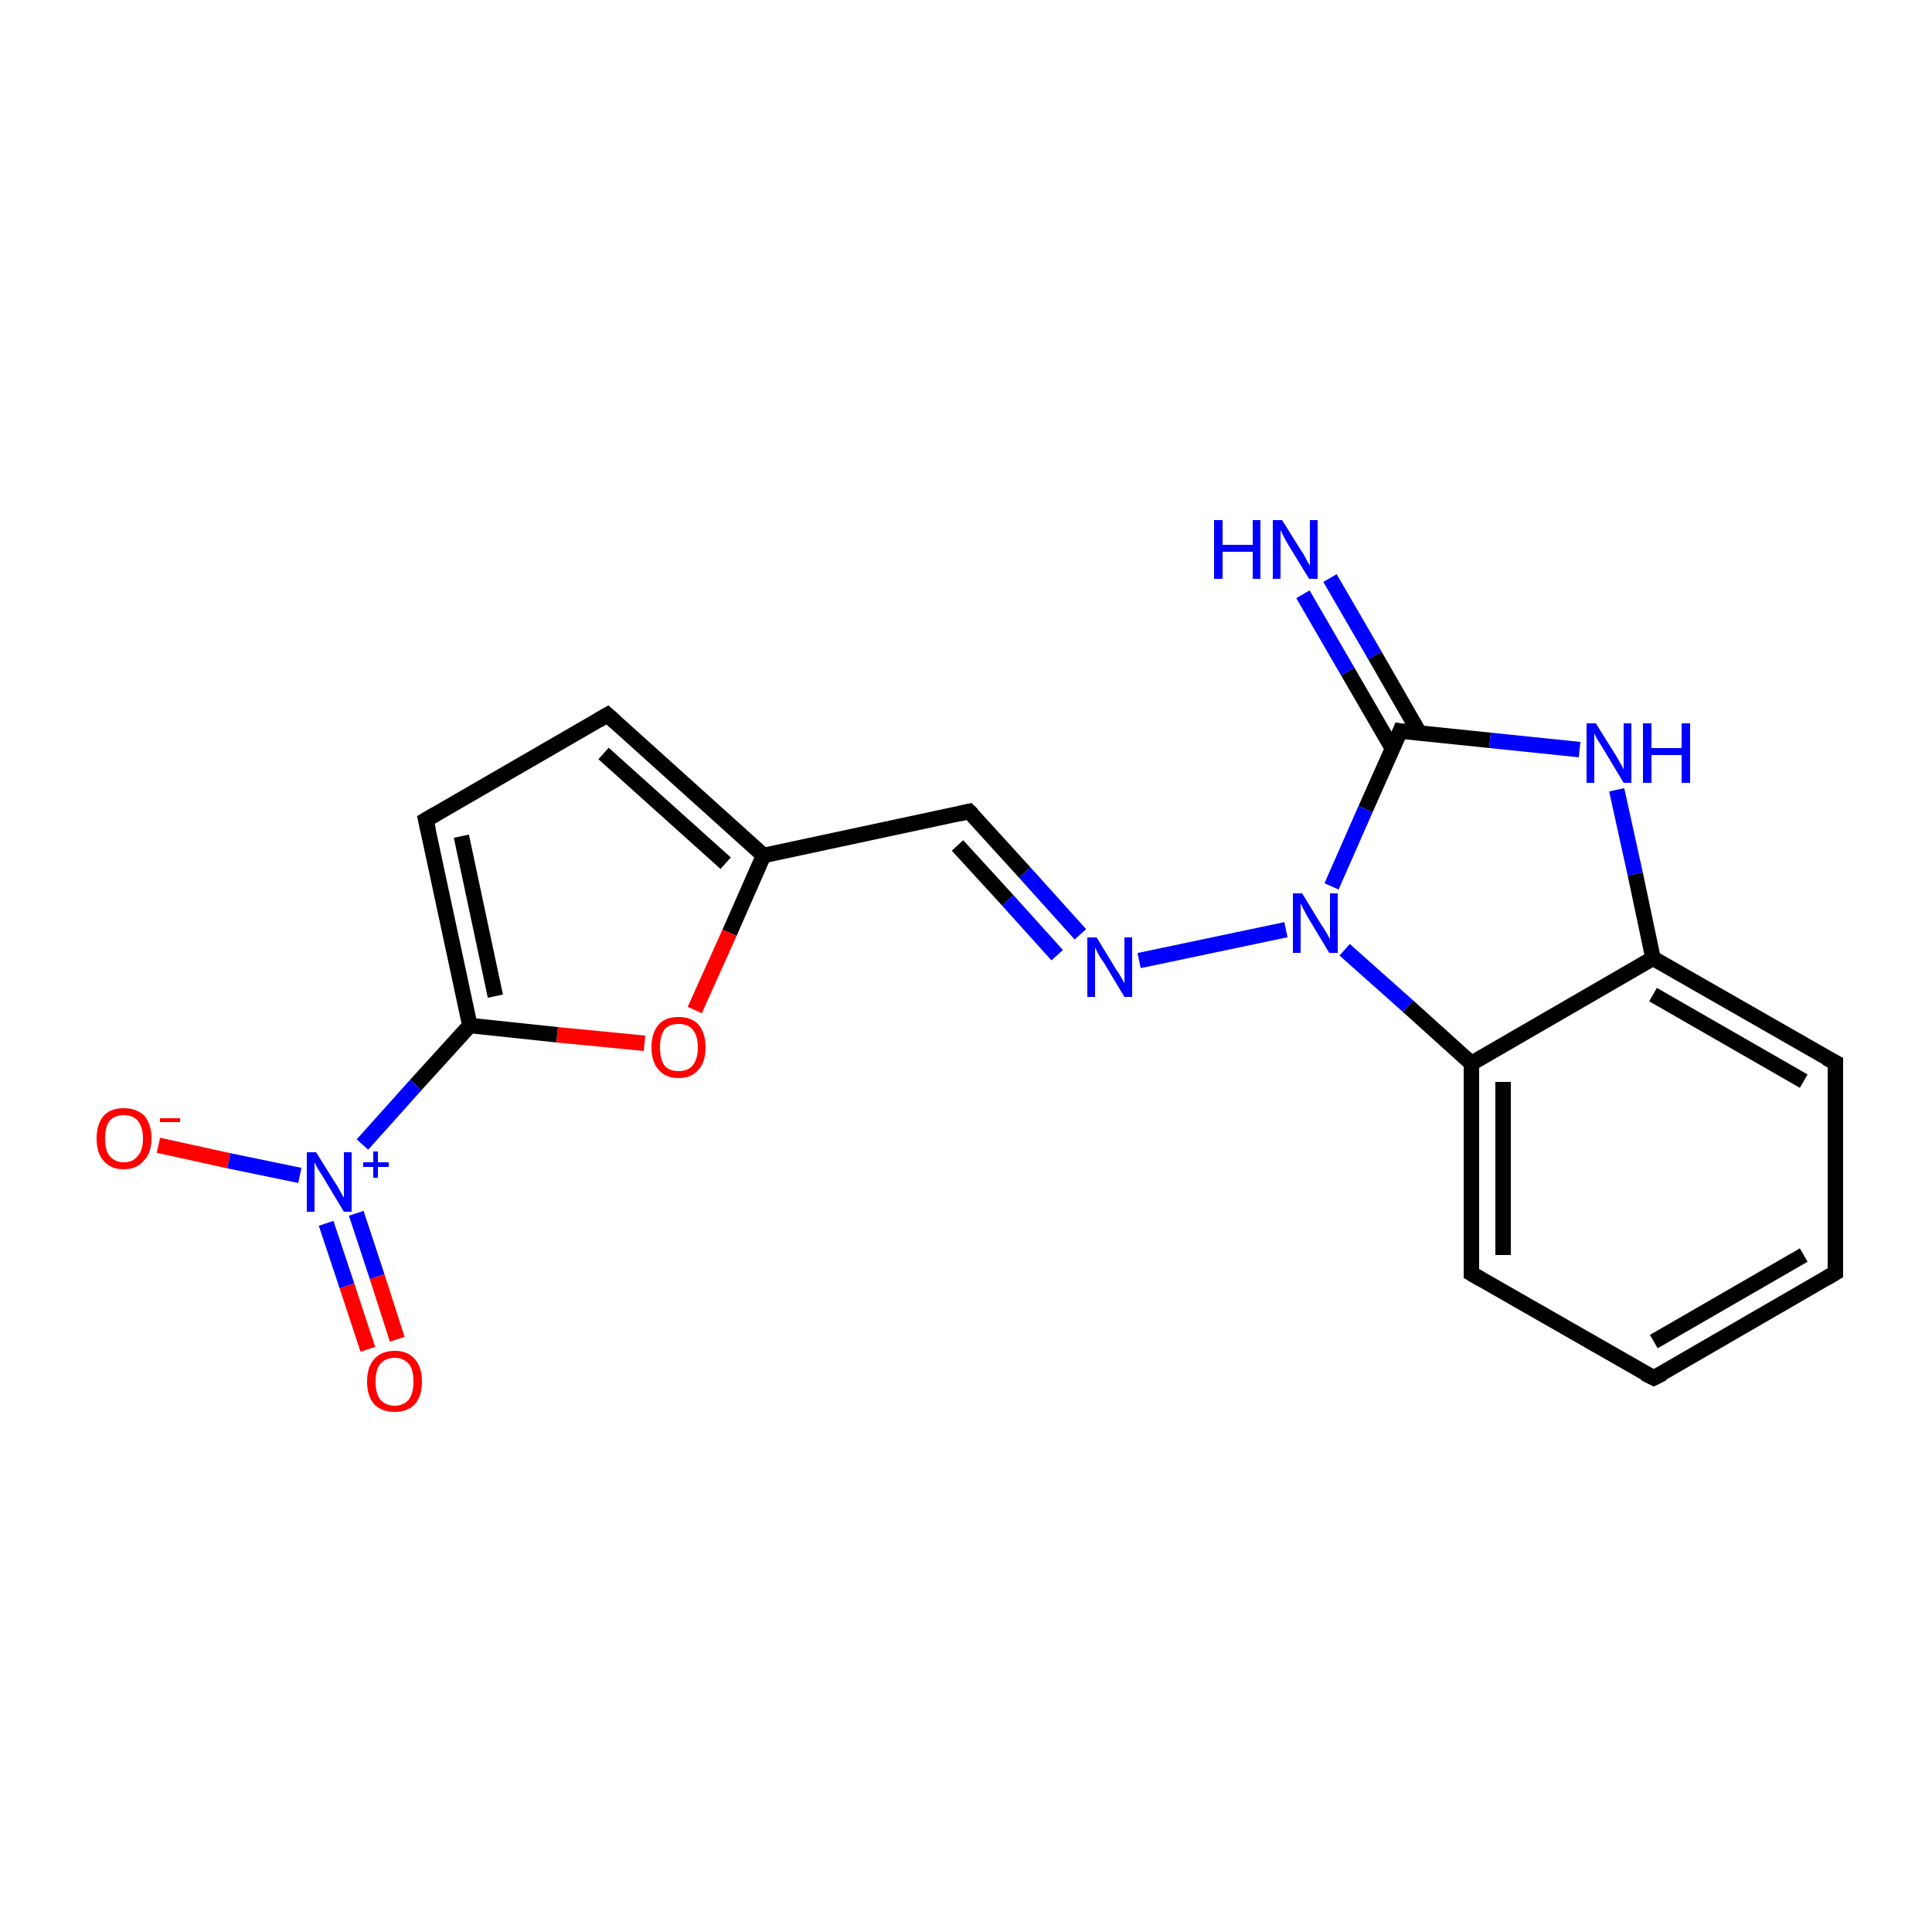 <?xml version='1.0' encoding='iso-8859-1'?>
<svg version='1.1' baseProfile='full'
              xmlns='http://www.w3.org/2000/svg'
                      xmlns:rdkit='http://www.rdkit.org/xml'
                      xmlns:xlink='http://www.w3.org/1999/xlink'
                  xml:space='preserve'
width='250px' height='250px' viewBox='0 0 250 250'>
<!-- END OF HEADER -->
<rect style='opacity:1.0;fill:#FFFFFF;stroke:none' width='250.0' height='250.0' x='0.0' y='0.0'> </rect>
<path class='bond-0 atom-0 atom-1' d='M 237.5,164.7 L 214.0,178.3' style='fill:none;fill-rule:evenodd;stroke:#000000;stroke-width:2.0px;stroke-linecap:butt;stroke-linejoin:miter;stroke-opacity:1' />
<path class='bond-0 atom-0 atom-1' d='M 233.4,162.4 L 214.0,173.6' style='fill:none;fill-rule:evenodd;stroke:#000000;stroke-width:2.0px;stroke-linecap:butt;stroke-linejoin:miter;stroke-opacity:1' />
<path class='bond-1 atom-0 atom-2' d='M 237.5,164.7 L 237.5,137.5' style='fill:none;fill-rule:evenodd;stroke:#000000;stroke-width:2.0px;stroke-linecap:butt;stroke-linejoin:miter;stroke-opacity:1' />
<path class='bond-2 atom-1 atom-3' d='M 214.0,178.3 L 190.4,164.8' style='fill:none;fill-rule:evenodd;stroke:#000000;stroke-width:2.0px;stroke-linecap:butt;stroke-linejoin:miter;stroke-opacity:1' />
<path class='bond-3 atom-2 atom-8' d='M 237.5,137.5 L 213.9,124.0' style='fill:none;fill-rule:evenodd;stroke:#000000;stroke-width:2.0px;stroke-linecap:butt;stroke-linejoin:miter;stroke-opacity:1' />
<path class='bond-3 atom-2 atom-8' d='M 233.4,139.9 L 213.9,128.7' style='fill:none;fill-rule:evenodd;stroke:#000000;stroke-width:2.0px;stroke-linecap:butt;stroke-linejoin:miter;stroke-opacity:1' />
<path class='bond-4 atom-3 atom-9' d='M 190.4,164.8 L 190.4,137.6' style='fill:none;fill-rule:evenodd;stroke:#000000;stroke-width:2.0px;stroke-linecap:butt;stroke-linejoin:miter;stroke-opacity:1' />
<path class='bond-4 atom-3 atom-9' d='M 194.5,162.4 L 194.5,140.0' style='fill:none;fill-rule:evenodd;stroke:#000000;stroke-width:2.0px;stroke-linecap:butt;stroke-linejoin:miter;stroke-opacity:1' />
<path class='bond-5 atom-4 atom-5' d='M 78.6,92.5 L 55.1,106.1' style='fill:none;fill-rule:evenodd;stroke:#000000;stroke-width:2.0px;stroke-linecap:butt;stroke-linejoin:miter;stroke-opacity:1' />
<path class='bond-6 atom-4 atom-7' d='M 78.6,92.5 L 98.8,110.7' style='fill:none;fill-rule:evenodd;stroke:#000000;stroke-width:2.0px;stroke-linecap:butt;stroke-linejoin:miter;stroke-opacity:1' />
<path class='bond-6 atom-4 atom-7' d='M 78.1,97.5 L 93.9,111.7' style='fill:none;fill-rule:evenodd;stroke:#000000;stroke-width:2.0px;stroke-linecap:butt;stroke-linejoin:miter;stroke-opacity:1' />
<path class='bond-7 atom-5 atom-10' d='M 55.1,106.1 L 60.8,132.7' style='fill:none;fill-rule:evenodd;stroke:#000000;stroke-width:2.0px;stroke-linecap:butt;stroke-linejoin:miter;stroke-opacity:1' />
<path class='bond-7 atom-5 atom-10' d='M 59.7,108.2 L 64.1,128.9' style='fill:none;fill-rule:evenodd;stroke:#000000;stroke-width:2.0px;stroke-linecap:butt;stroke-linejoin:miter;stroke-opacity:1' />
<path class='bond-8 atom-6 atom-7' d='M 125.4,105.0 L 98.8,110.7' style='fill:none;fill-rule:evenodd;stroke:#000000;stroke-width:2.0px;stroke-linecap:butt;stroke-linejoin:miter;stroke-opacity:1' />
<path class='bond-9 atom-6 atom-13' d='M 125.4,105.0 L 132.6,112.9' style='fill:none;fill-rule:evenodd;stroke:#000000;stroke-width:2.0px;stroke-linecap:butt;stroke-linejoin:miter;stroke-opacity:1' />
<path class='bond-9 atom-6 atom-13' d='M 132.6,112.9 L 139.8,120.9' style='fill:none;fill-rule:evenodd;stroke:#0000FF;stroke-width:2.0px;stroke-linecap:butt;stroke-linejoin:miter;stroke-opacity:1' />
<path class='bond-9 atom-6 atom-13' d='M 123.9,109.4 L 130.4,116.5' style='fill:none;fill-rule:evenodd;stroke:#000000;stroke-width:2.0px;stroke-linecap:butt;stroke-linejoin:miter;stroke-opacity:1' />
<path class='bond-9 atom-6 atom-13' d='M 130.4,116.5 L 136.8,123.6' style='fill:none;fill-rule:evenodd;stroke:#0000FF;stroke-width:2.0px;stroke-linecap:butt;stroke-linejoin:miter;stroke-opacity:1' />
<path class='bond-10 atom-7 atom-19' d='M 98.8,110.7 L 94.4,120.7' style='fill:none;fill-rule:evenodd;stroke:#000000;stroke-width:2.0px;stroke-linecap:butt;stroke-linejoin:miter;stroke-opacity:1' />
<path class='bond-10 atom-7 atom-19' d='M 94.4,120.7 L 89.9,130.7' style='fill:none;fill-rule:evenodd;stroke:#FF0000;stroke-width:2.0px;stroke-linecap:butt;stroke-linejoin:miter;stroke-opacity:1' />
<path class='bond-11 atom-8 atom-9' d='M 213.9,124.0 L 190.4,137.6' style='fill:none;fill-rule:evenodd;stroke:#000000;stroke-width:2.0px;stroke-linecap:butt;stroke-linejoin:miter;stroke-opacity:1' />
<path class='bond-12 atom-8 atom-14' d='M 213.9,124.0 L 211.6,113.1' style='fill:none;fill-rule:evenodd;stroke:#000000;stroke-width:2.0px;stroke-linecap:butt;stroke-linejoin:miter;stroke-opacity:1' />
<path class='bond-12 atom-8 atom-14' d='M 211.6,113.1 L 209.2,102.2' style='fill:none;fill-rule:evenodd;stroke:#0000FF;stroke-width:2.0px;stroke-linecap:butt;stroke-linejoin:miter;stroke-opacity:1' />
<path class='bond-13 atom-9 atom-15' d='M 190.4,137.6 L 182.2,130.2' style='fill:none;fill-rule:evenodd;stroke:#000000;stroke-width:2.0px;stroke-linecap:butt;stroke-linejoin:miter;stroke-opacity:1' />
<path class='bond-13 atom-9 atom-15' d='M 182.2,130.2 L 174.0,122.9' style='fill:none;fill-rule:evenodd;stroke:#0000FF;stroke-width:2.0px;stroke-linecap:butt;stroke-linejoin:miter;stroke-opacity:1' />
<path class='bond-14 atom-10 atom-16' d='M 60.8,132.7 L 53.8,140.4' style='fill:none;fill-rule:evenodd;stroke:#000000;stroke-width:2.0px;stroke-linecap:butt;stroke-linejoin:miter;stroke-opacity:1' />
<path class='bond-14 atom-10 atom-16' d='M 53.8,140.4 L 46.9,148.1' style='fill:none;fill-rule:evenodd;stroke:#0000FF;stroke-width:2.0px;stroke-linecap:butt;stroke-linejoin:miter;stroke-opacity:1' />
<path class='bond-15 atom-10 atom-19' d='M 60.8,132.7 L 72.1,133.9' style='fill:none;fill-rule:evenodd;stroke:#000000;stroke-width:2.0px;stroke-linecap:butt;stroke-linejoin:miter;stroke-opacity:1' />
<path class='bond-15 atom-10 atom-19' d='M 72.1,133.9 L 83.4,135.0' style='fill:none;fill-rule:evenodd;stroke:#FF0000;stroke-width:2.0px;stroke-linecap:butt;stroke-linejoin:miter;stroke-opacity:1' />
<path class='bond-16 atom-11 atom-12' d='M 183.7,94.9 L 177.9,84.8' style='fill:none;fill-rule:evenodd;stroke:#000000;stroke-width:2.0px;stroke-linecap:butt;stroke-linejoin:miter;stroke-opacity:1' />
<path class='bond-16 atom-11 atom-12' d='M 177.9,84.8 L 172.1,74.8' style='fill:none;fill-rule:evenodd;stroke:#0000FF;stroke-width:2.0px;stroke-linecap:butt;stroke-linejoin:miter;stroke-opacity:1' />
<path class='bond-16 atom-11 atom-12' d='M 180.2,96.9 L 174.4,86.9' style='fill:none;fill-rule:evenodd;stroke:#000000;stroke-width:2.0px;stroke-linecap:butt;stroke-linejoin:miter;stroke-opacity:1' />
<path class='bond-16 atom-11 atom-12' d='M 174.4,86.9 L 168.6,76.9' style='fill:none;fill-rule:evenodd;stroke:#0000FF;stroke-width:2.0px;stroke-linecap:butt;stroke-linejoin:miter;stroke-opacity:1' />
<path class='bond-17 atom-11 atom-14' d='M 181.2,94.6 L 192.8,95.8' style='fill:none;fill-rule:evenodd;stroke:#000000;stroke-width:2.0px;stroke-linecap:butt;stroke-linejoin:miter;stroke-opacity:1' />
<path class='bond-17 atom-11 atom-14' d='M 192.8,95.8 L 204.4,97.0' style='fill:none;fill-rule:evenodd;stroke:#0000FF;stroke-width:2.0px;stroke-linecap:butt;stroke-linejoin:miter;stroke-opacity:1' />
<path class='bond-18 atom-11 atom-15' d='M 181.2,94.6 L 176.7,104.7' style='fill:none;fill-rule:evenodd;stroke:#000000;stroke-width:2.0px;stroke-linecap:butt;stroke-linejoin:miter;stroke-opacity:1' />
<path class='bond-18 atom-11 atom-15' d='M 176.7,104.7 L 172.3,114.7' style='fill:none;fill-rule:evenodd;stroke:#0000FF;stroke-width:2.0px;stroke-linecap:butt;stroke-linejoin:miter;stroke-opacity:1' />
<path class='bond-19 atom-13 atom-15' d='M 147.4,124.3 L 166.4,120.3' style='fill:none;fill-rule:evenodd;stroke:#0000FF;stroke-width:2.0px;stroke-linecap:butt;stroke-linejoin:miter;stroke-opacity:1' />
<path class='bond-20 atom-16 atom-17' d='M 38.8,152.1 L 29.6,150.2' style='fill:none;fill-rule:evenodd;stroke:#0000FF;stroke-width:2.0px;stroke-linecap:butt;stroke-linejoin:miter;stroke-opacity:1' />
<path class='bond-20 atom-16 atom-17' d='M 29.6,150.2 L 20.5,148.2' style='fill:none;fill-rule:evenodd;stroke:#FF0000;stroke-width:2.0px;stroke-linecap:butt;stroke-linejoin:miter;stroke-opacity:1' />
<path class='bond-21 atom-16 atom-18' d='M 42.2,158.3 L 44.9,166.4' style='fill:none;fill-rule:evenodd;stroke:#0000FF;stroke-width:2.0px;stroke-linecap:butt;stroke-linejoin:miter;stroke-opacity:1' />
<path class='bond-21 atom-16 atom-18' d='M 44.9,166.4 L 47.6,174.6' style='fill:none;fill-rule:evenodd;stroke:#FF0000;stroke-width:2.0px;stroke-linecap:butt;stroke-linejoin:miter;stroke-opacity:1' />
<path class='bond-21 atom-16 atom-18' d='M 46.1,157.0 L 48.8,165.2' style='fill:none;fill-rule:evenodd;stroke:#0000FF;stroke-width:2.0px;stroke-linecap:butt;stroke-linejoin:miter;stroke-opacity:1' />
<path class='bond-21 atom-16 atom-18' d='M 48.8,165.2 L 51.4,173.3' style='fill:none;fill-rule:evenodd;stroke:#FF0000;stroke-width:2.0px;stroke-linecap:butt;stroke-linejoin:miter;stroke-opacity:1' />
<path d='M 236.3,165.4 L 237.5,164.7 L 237.5,163.4' style='fill:none;stroke:#000000;stroke-width:2.0px;stroke-linecap:butt;stroke-linejoin:miter;stroke-opacity:1;' />
<path d='M 215.2,177.7 L 214.0,178.3 L 212.8,177.7' style='fill:none;stroke:#000000;stroke-width:2.0px;stroke-linecap:butt;stroke-linejoin:miter;stroke-opacity:1;' />
<path d='M 237.5,138.9 L 237.5,137.5 L 236.3,136.9' style='fill:none;stroke:#000000;stroke-width:2.0px;stroke-linecap:butt;stroke-linejoin:miter;stroke-opacity:1;' />
<path d='M 191.6,165.5 L 190.4,164.8 L 190.4,163.4' style='fill:none;stroke:#000000;stroke-width:2.0px;stroke-linecap:butt;stroke-linejoin:miter;stroke-opacity:1;' />
<path d='M 77.4,93.2 L 78.6,92.5 L 79.6,93.4' style='fill:none;stroke:#000000;stroke-width:2.0px;stroke-linecap:butt;stroke-linejoin:miter;stroke-opacity:1;' />
<path d='M 56.3,105.4 L 55.1,106.1 L 55.4,107.4' style='fill:none;stroke:#000000;stroke-width:2.0px;stroke-linecap:butt;stroke-linejoin:miter;stroke-opacity:1;' />
<path d='M 124.1,105.3 L 125.4,105.0 L 125.8,105.4' style='fill:none;stroke:#000000;stroke-width:2.0px;stroke-linecap:butt;stroke-linejoin:miter;stroke-opacity:1;' />
<path d='M 181.8,94.7 L 181.2,94.6 L 181.0,95.1' style='fill:none;stroke:#000000;stroke-width:2.0px;stroke-linecap:butt;stroke-linejoin:miter;stroke-opacity:1;' />
<path class='atom-12' d='M 157.1 67.3
L 158.2 67.3
L 158.2 70.5
L 162.1 70.5
L 162.1 67.3
L 163.1 67.3
L 163.1 74.9
L 162.1 74.9
L 162.1 71.4
L 158.2 71.4
L 158.2 74.9
L 157.1 74.9
L 157.1 67.3
' fill='#0000FF'/>
<path class='atom-12' d='M 165.9 67.3
L 168.4 71.3
Q 168.7 71.7, 169.1 72.5
Q 169.5 73.2, 169.5 73.2
L 169.5 67.3
L 170.5 67.3
L 170.5 74.9
L 169.4 74.9
L 166.7 70.5
Q 166.4 70.0, 166.1 69.4
Q 165.8 68.8, 165.7 68.6
L 165.7 74.9
L 164.7 74.9
L 164.7 67.3
L 165.9 67.3
' fill='#0000FF'/>
<path class='atom-13' d='M 141.9 121.3
L 144.4 125.4
Q 144.7 125.8, 145.1 126.5
Q 145.5 127.2, 145.5 127.3
L 145.5 121.3
L 146.5 121.3
L 146.5 129.0
L 145.5 129.0
L 142.8 124.5
Q 142.4 124.0, 142.1 123.4
Q 141.8 122.8, 141.7 122.6
L 141.7 129.0
L 140.7 129.0
L 140.7 121.3
L 141.9 121.3
' fill='#0000FF'/>
<path class='atom-14' d='M 206.5 93.6
L 209.0 97.6
Q 209.3 98.1, 209.7 98.8
Q 210.1 99.5, 210.1 99.6
L 210.1 93.6
L 211.1 93.6
L 211.1 101.3
L 210.1 101.3
L 207.4 96.8
Q 207.1 96.3, 206.7 95.7
Q 206.4 95.1, 206.3 94.9
L 206.3 101.3
L 205.3 101.3
L 205.3 93.6
L 206.5 93.6
' fill='#0000FF'/>
<path class='atom-14' d='M 212.6 93.6
L 213.7 93.6
L 213.7 96.8
L 217.6 96.8
L 217.6 93.6
L 218.7 93.6
L 218.7 101.3
L 217.6 101.3
L 217.6 97.7
L 213.7 97.7
L 213.7 101.3
L 212.6 101.3
L 212.6 93.6
' fill='#0000FF'/>
<path class='atom-15' d='M 168.5 115.6
L 171.0 119.7
Q 171.3 120.1, 171.7 120.8
Q 172.1 121.5, 172.1 121.6
L 172.1 115.6
L 173.1 115.6
L 173.1 123.3
L 172.0 123.3
L 169.3 118.8
Q 169.0 118.3, 168.7 117.7
Q 168.4 117.1, 168.3 116.9
L 168.3 123.3
L 167.3 123.3
L 167.3 115.6
L 168.5 115.6
' fill='#0000FF'/>
<path class='atom-16' d='M 40.9 149.1
L 43.4 153.1
Q 43.7 153.5, 44.1 154.3
Q 44.5 155.0, 44.5 155.0
L 44.5 149.1
L 45.5 149.1
L 45.5 156.8
L 44.5 156.8
L 41.8 152.3
Q 41.5 151.8, 41.1 151.2
Q 40.8 150.6, 40.7 150.4
L 40.7 156.8
L 39.7 156.8
L 39.7 149.1
L 40.9 149.1
' fill='#0000FF'/>
<path class='atom-16' d='M 47.0 150.4
L 48.3 150.4
L 48.3 149.0
L 48.9 149.0
L 48.9 150.4
L 50.3 150.4
L 50.3 151.0
L 48.9 151.0
L 48.9 152.4
L 48.3 152.4
L 48.3 151.0
L 47.0 151.0
L 47.0 150.4
' fill='#0000FF'/>
<path class='atom-17' d='M 12.5 147.3
Q 12.5 145.5, 13.4 144.4
Q 14.3 143.4, 16.0 143.4
Q 17.7 143.4, 18.7 144.4
Q 19.6 145.5, 19.6 147.3
Q 19.6 149.2, 18.6 150.2
Q 17.7 151.3, 16.0 151.3
Q 14.3 151.3, 13.4 150.2
Q 12.5 149.2, 12.5 147.3
M 16.0 150.4
Q 17.2 150.4, 17.8 149.6
Q 18.5 148.9, 18.5 147.3
Q 18.5 145.8, 17.8 145.0
Q 17.2 144.3, 16.0 144.3
Q 14.9 144.3, 14.2 145.0
Q 13.6 145.8, 13.6 147.3
Q 13.6 148.9, 14.2 149.6
Q 14.9 150.4, 16.0 150.4
' fill='#FF0000'/>
<path class='atom-17' d='M 20.7 144.7
L 23.3 144.7
L 23.3 145.2
L 20.7 145.2
L 20.7 144.7
' fill='#FF0000'/>
<path class='atom-18' d='M 47.5 178.8
Q 47.5 176.9, 48.4 175.9
Q 49.3 174.8, 51.1 174.8
Q 52.8 174.8, 53.7 175.9
Q 54.6 176.9, 54.6 178.8
Q 54.6 180.6, 53.7 181.7
Q 52.7 182.7, 51.1 182.7
Q 49.4 182.7, 48.4 181.7
Q 47.5 180.6, 47.5 178.8
M 51.1 181.9
Q 52.2 181.9, 52.9 181.1
Q 53.5 180.3, 53.5 178.8
Q 53.5 177.2, 52.9 176.5
Q 52.2 175.7, 51.1 175.7
Q 49.9 175.7, 49.2 176.5
Q 48.6 177.2, 48.6 178.8
Q 48.6 180.3, 49.2 181.1
Q 49.9 181.9, 51.1 181.9
' fill='#FF0000'/>
<path class='atom-19' d='M 84.3 135.5
Q 84.3 133.7, 85.2 132.6
Q 86.1 131.6, 87.8 131.6
Q 89.5 131.6, 90.4 132.6
Q 91.3 133.7, 91.3 135.5
Q 91.3 137.4, 90.4 138.4
Q 89.5 139.5, 87.8 139.5
Q 86.1 139.5, 85.2 138.4
Q 84.3 137.4, 84.3 135.5
M 87.8 138.6
Q 89.0 138.6, 89.6 137.9
Q 90.3 137.1, 90.3 135.5
Q 90.3 134.0, 89.6 133.2
Q 89.0 132.5, 87.8 132.5
Q 86.6 132.5, 86.0 133.2
Q 85.4 134.0, 85.4 135.5
Q 85.4 137.1, 86.0 137.9
Q 86.6 138.6, 87.8 138.6
' fill='#FF0000'/>
</svg>

